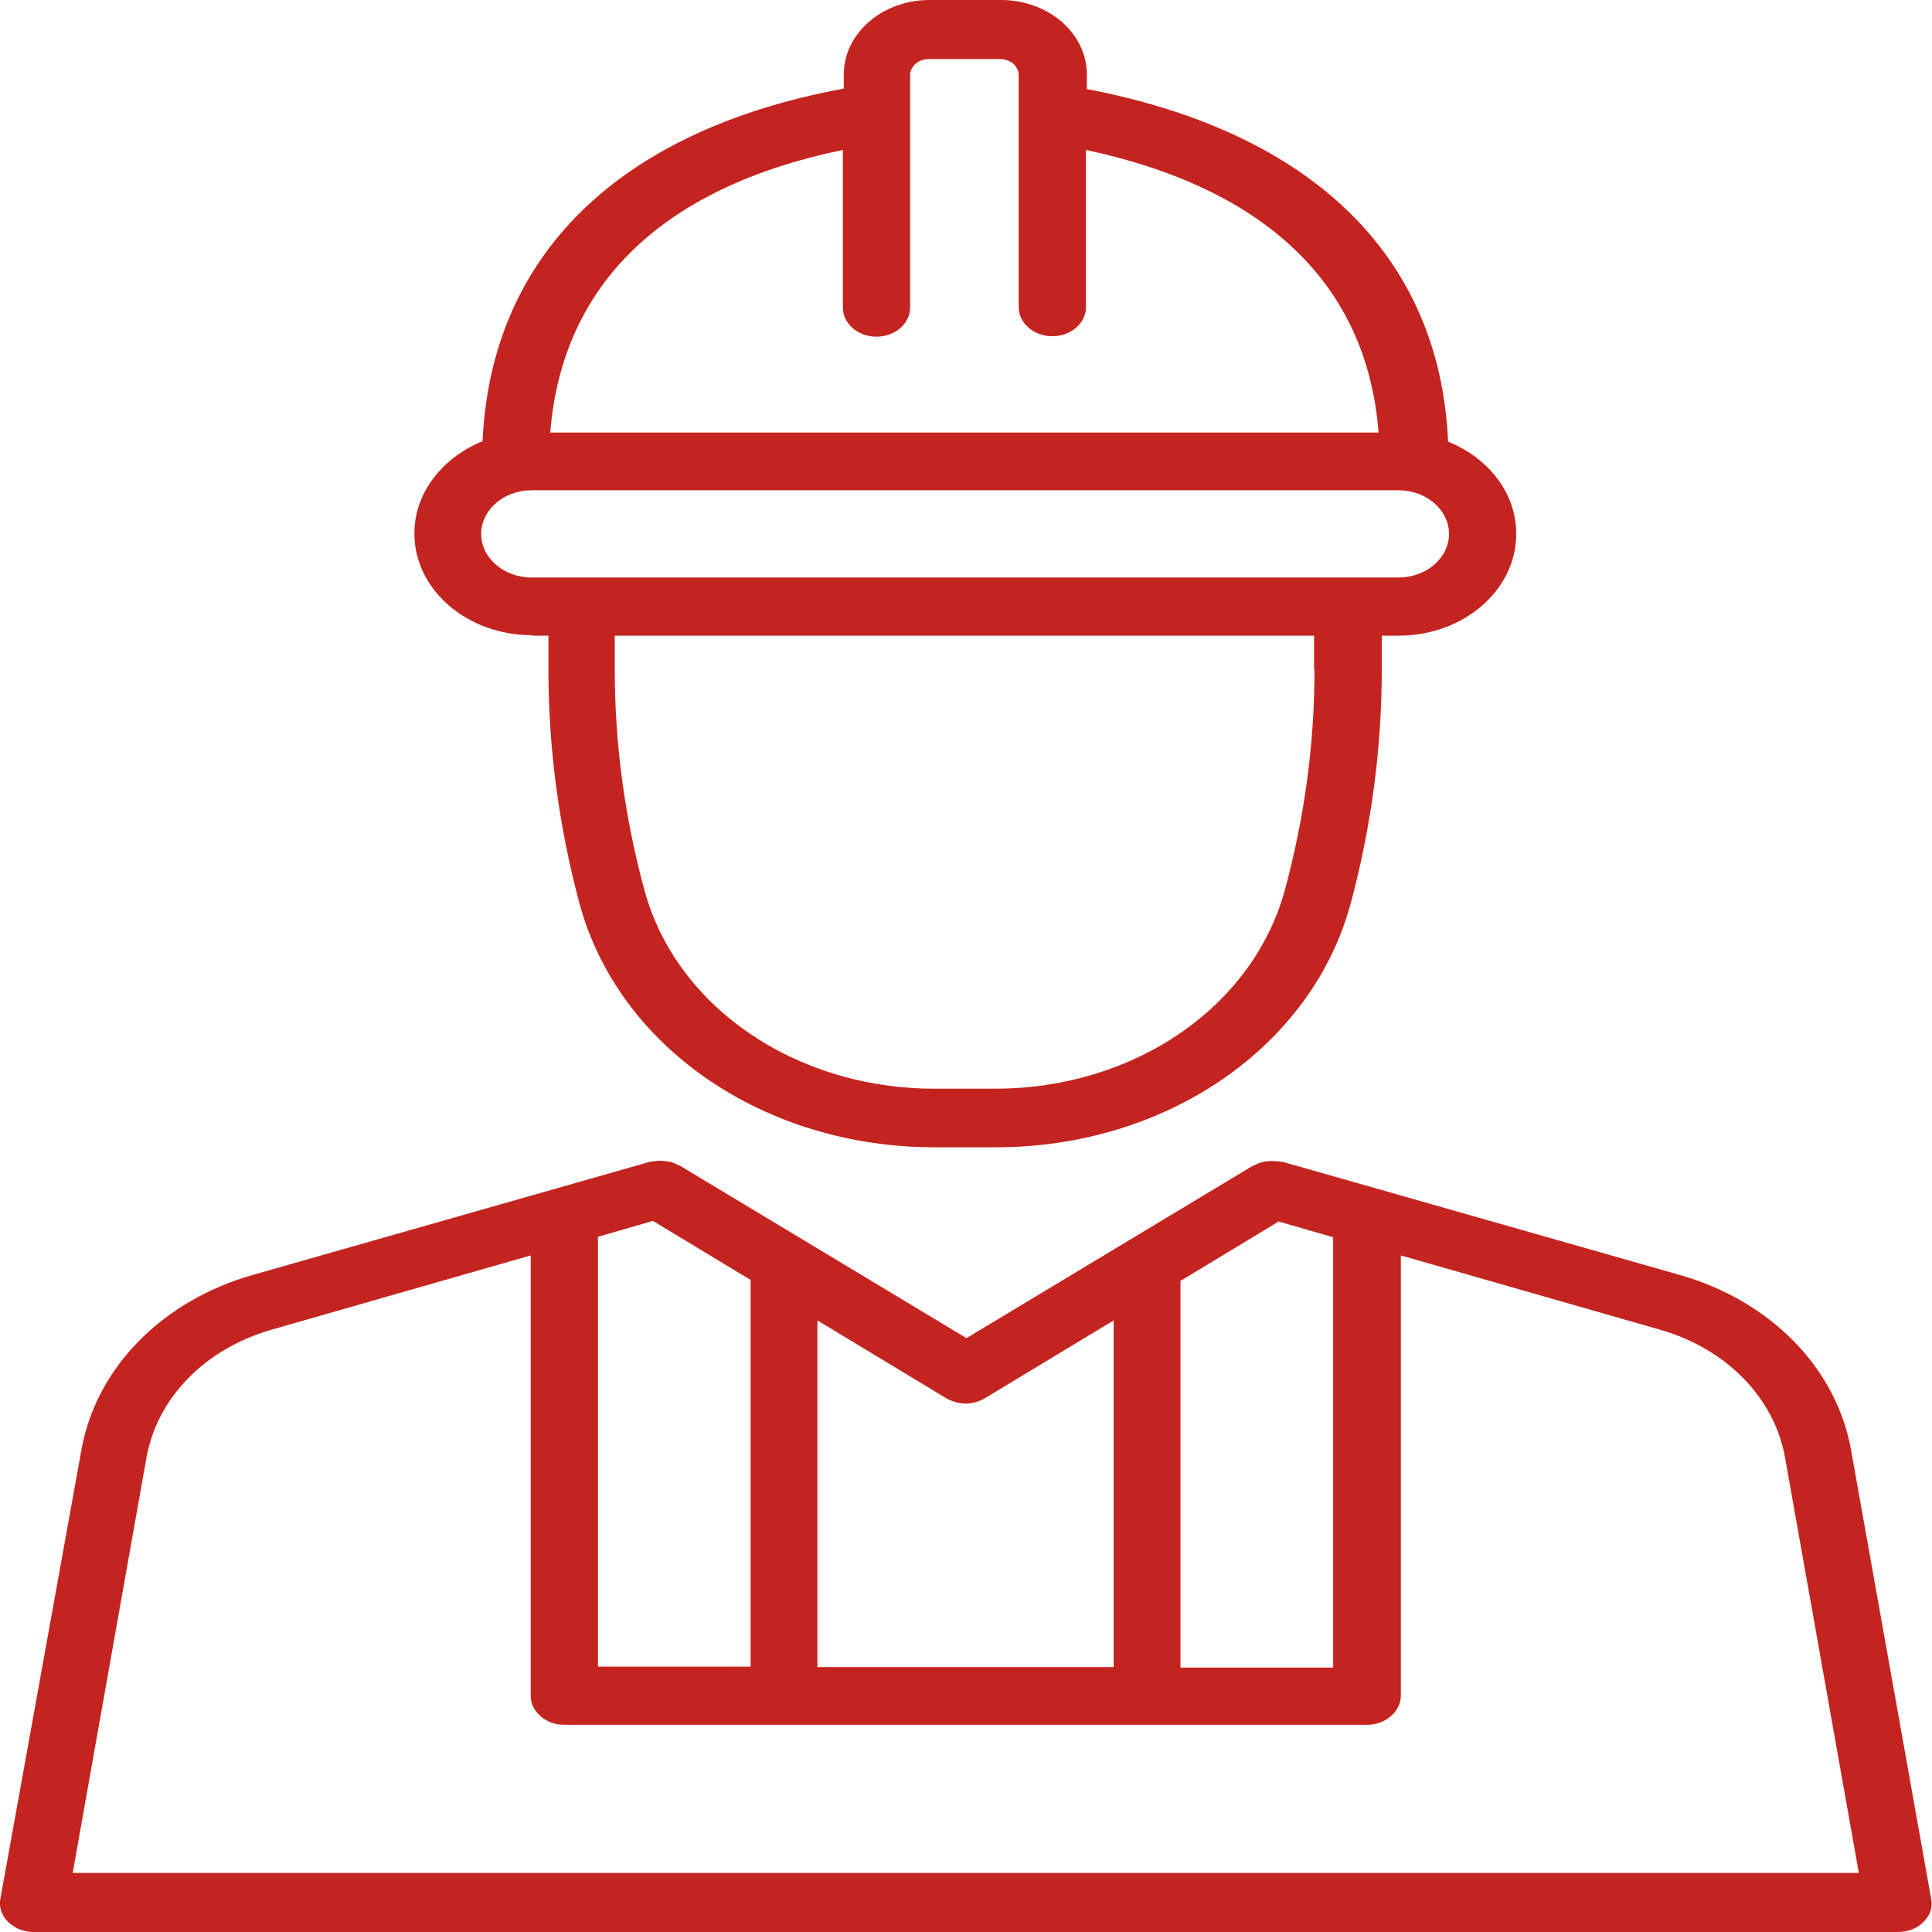 <?xml version="1.0" encoding="UTF-8"?>
<svg id="Calque_1" data-name="Calque 1" xmlns="http://www.w3.org/2000/svg" viewBox="0 0 42.52 42.52">
  <defs>
    <style>
      .cls-1 {
        fill: #c42420;
        stroke-width: 0px;
      }
    </style>
  </defs>
  <path class="cls-1" d="m11.7,13.99h.37v.75c0,1.72.23,3.45.68,5.13.85,3.17,4.06,5.38,7.82,5.38h1.34c3.76,0,6.97-2.21,7.82-5.38.45-1.68.68-3.4.68-5.13v-.75h.37c1.43,0,2.59-1,2.59-2.24,0-.9-.61-1.67-1.5-2.03-.18-4.07-2.98-6.81-7.95-7.76v-.32c0-.91-.85-1.64-1.89-1.64h-1.57c-1.05,0-1.89.74-1.89,1.64v.31c-4.97.92-7.76,3.68-7.95,7.76-.88.36-1.5,1.13-1.5,2.03,0,1.24,1.16,2.24,2.59,2.24h-.01Zm17.23.75c0,1.63-.22,3.25-.65,4.84-.7,2.58-3.32,4.38-6.38,4.38h-1.34c-3.06,0-5.69-1.81-6.38-4.38-.43-1.58-.65-3.21-.65-4.84v-.75h15.39v.75h.01Zm1.84-2.03H11.7c-.61,0-1.11-.43-1.11-.96s.5-.96,1.11-.96h19.08c.61,0,1.11.43,1.11.96s-.5.96-1.11.96ZM18.55,3.29v3.48c0,.35.33.64.74.64s.74-.29.74-.64V1.66c0-.2.18-.36.41-.36h1.57c.23,0,.41.16.41.36v5.1c0,.35.33.64.74.64s.74-.29.74-.64v-3.46c3.98.85,6.19,2.98,6.44,6.22H12.11c.26-3.26,2.47-5.4,6.44-6.22h0Z"/>
  <path class="cls-1" d="m40.74,31.92c-.32-1.81-1.77-3.29-3.77-3.86l-8.74-2.49s-.07,0-.1-.01h0c-.1-.01-.18-.01-.27,0h-.01c-.09.02-.16.04-.23.08h-.02l-6.33,3.81-6.33-3.81h-.02c-.07-.04-.15-.07-.23-.08h-.02c-.09-.02-.18-.02-.27,0h0s-.07,0-.1.01l-8.74,2.49c-2,.57-3.45,2.05-3.77,3.86L.01,41.78c-.04.18.02.37.17.52.15.14.34.22.56.22h41.03c.22,0,.43-.08.56-.22.15-.14.21-.33.17-.52l-1.76-9.86h-.01Zm-12.61-5.04l1.21.35v9.47h-3.36v-8.51l2.15-1.3Zm-6.88,4.01c.15,0,.29-.04.43-.12l2.83-1.71v7.63h-6.52v-7.63l2.83,1.71c.12.07.28.12.43.12Zm-8.09,5.8v-9.47l1.21-.35,2.15,1.3v8.51h-3.36Zm-11.56,4.53l1.62-9.12c.23-1.33,1.29-2.42,2.77-2.84l5.69-1.63v9.69c0,.35.33.64.74.64h17.67c.4,0,.74-.29.74-.64v-9.69l5.69,1.63c1.48.42,2.54,1.51,2.77,2.84l1.62,9.12H1.6Z"/>
</svg>